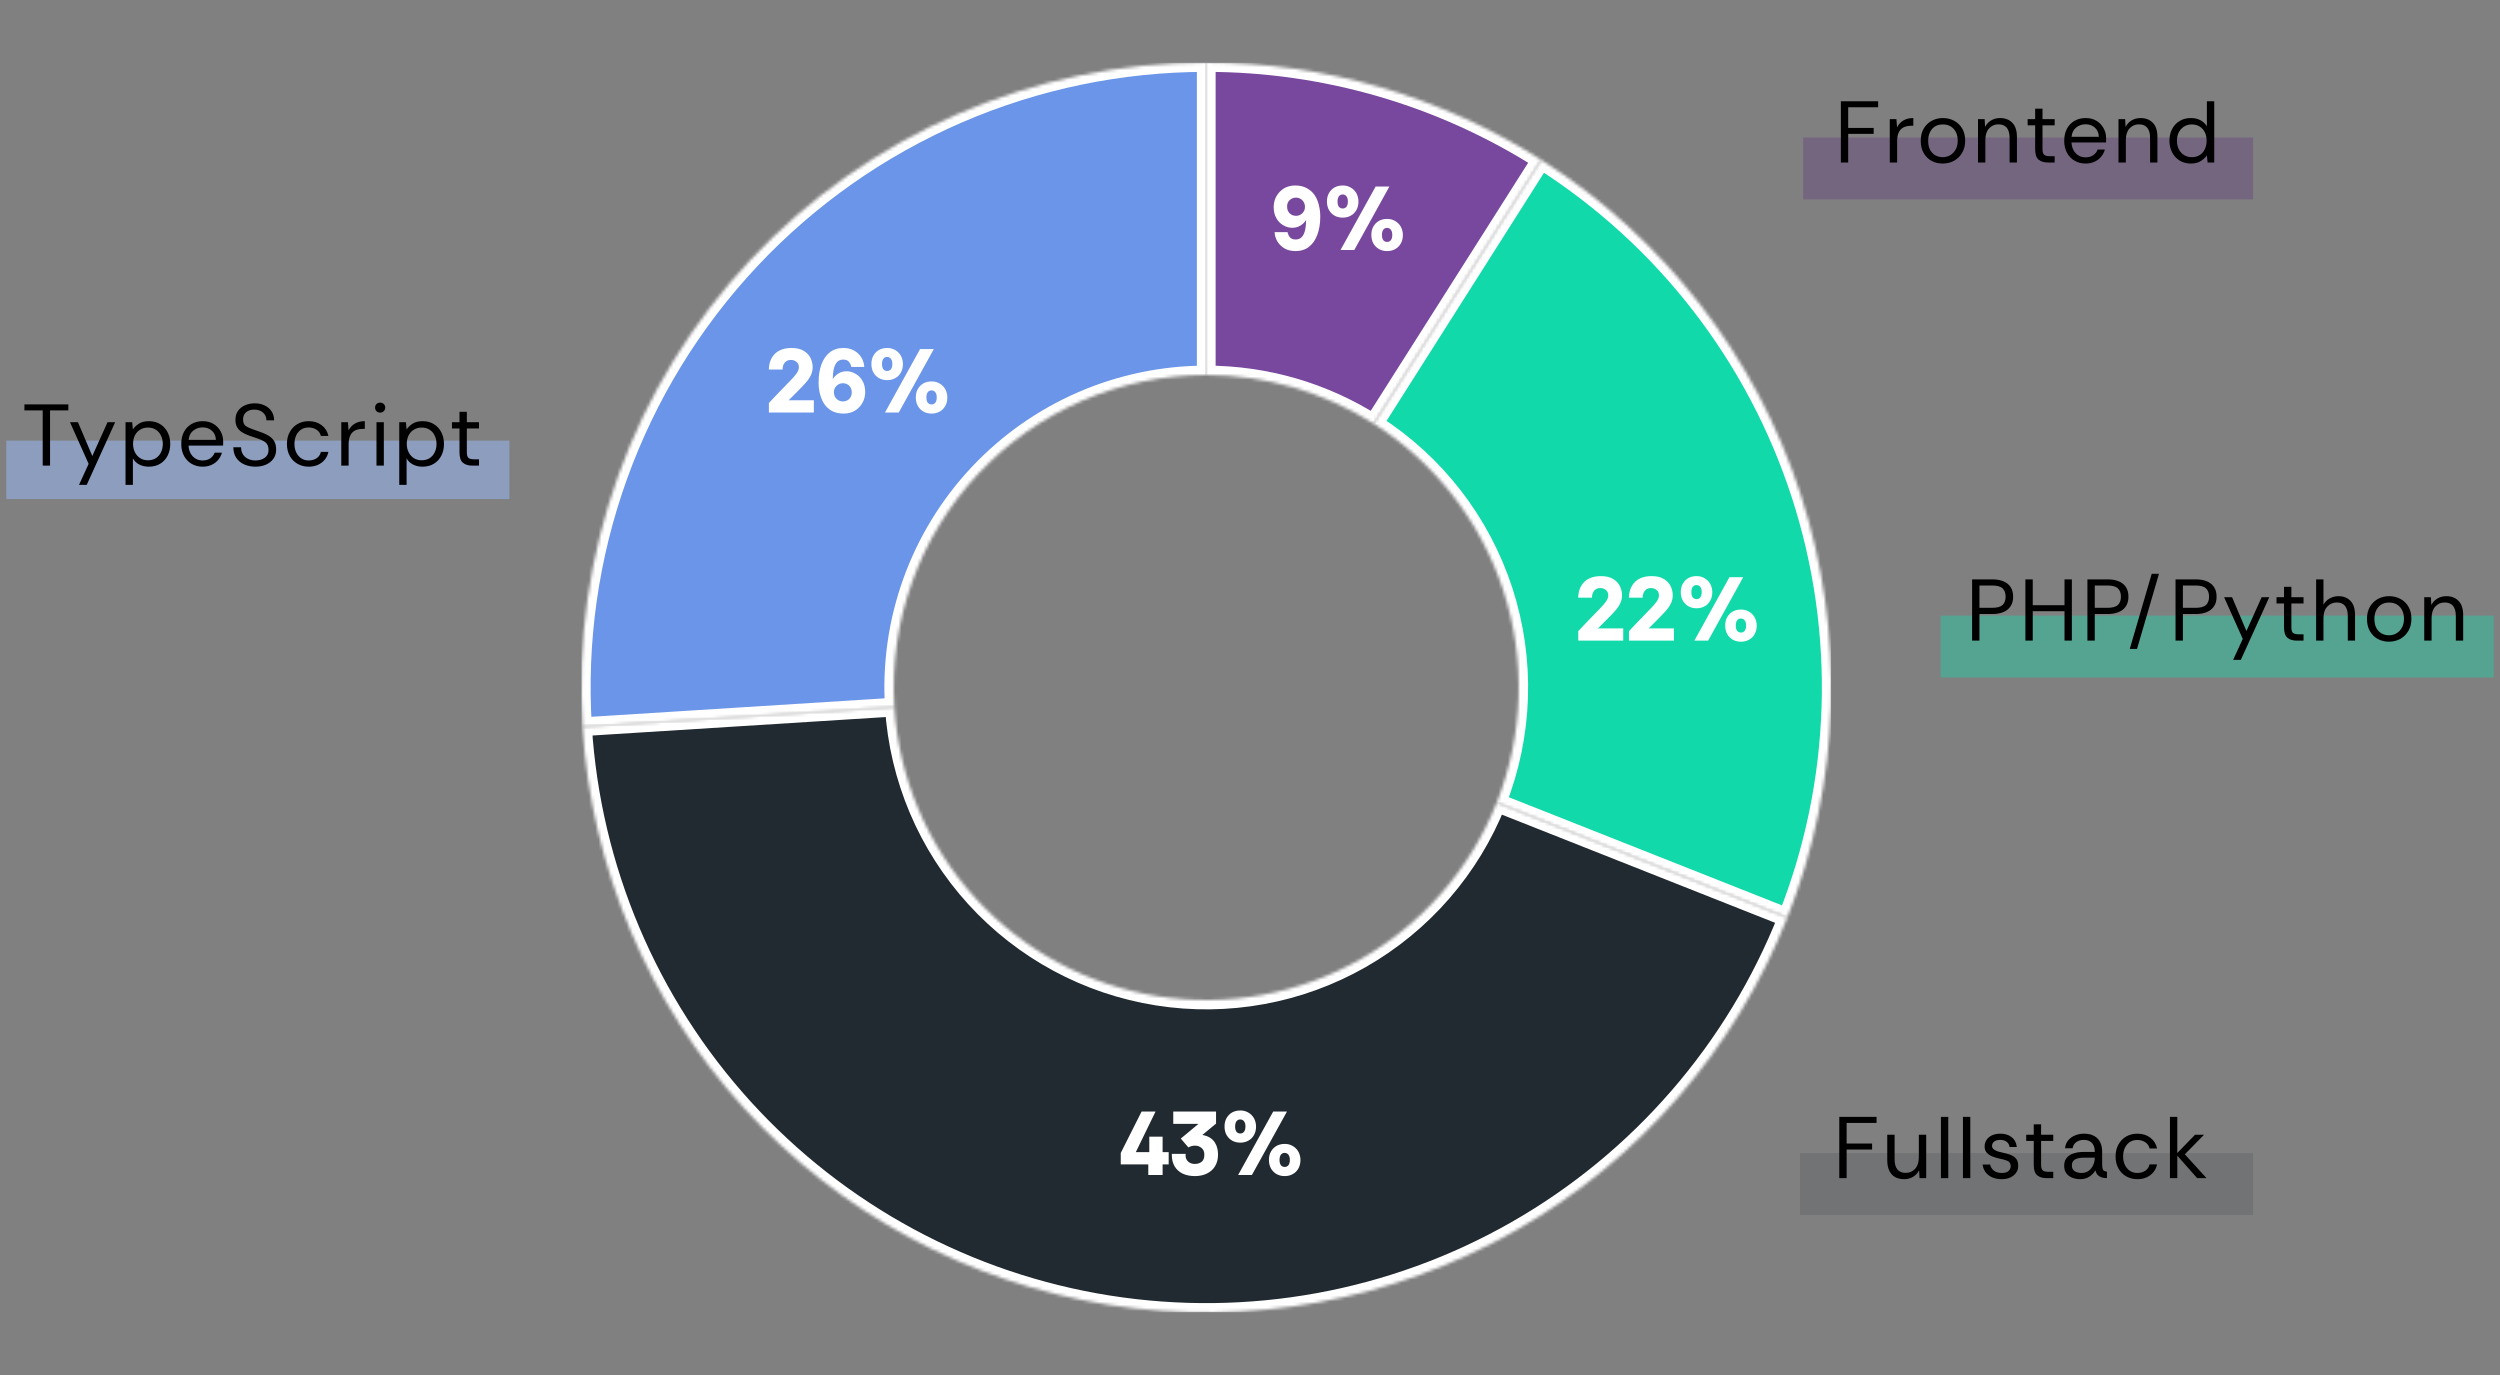 <svg width="800" height="440" viewBox="0 0 800 440" fill="none" xmlns="http://www.w3.org/2000/svg">
<rect x="0" y="0" width="800" height="440" fill="#808080" stroke="none"/>
<line x1="721" y1="378.9" x2="576" y2="378.9" stroke="#212A30" stroke-opacity="0.15" stroke-width="19.8"/>
<line x1="721" y1="53.9" x2="577" y2="53.9" stroke="#4C0285" stroke-opacity="0.2" stroke-width="19.8"/>
<line x1="798" y1="206.9" x2="621" y2="206.9" stroke="#12D9AA" stroke-opacity="0.4" stroke-width="19.8"/>
<path d="M589.072 52V32.4H601V34.332H591.424V40.94H599.572V42.844H591.424V52H589.072ZM604.729 52V38.112H606.857L607.053 40.772C607.482 39.857 608.136 39.129 609.013 38.588C609.89 38.047 610.973 37.776 612.261 37.776V40.24H611.617C610.086 40.24 608.948 40.651 608.201 41.472C607.454 42.293 607.081 43.469 607.081 45V52H604.729ZM621.633 52.336C620.364 52.336 619.197 52.056 618.133 51.496C617.069 50.917 616.22 50.087 615.585 49.004C614.951 47.903 614.633 46.577 614.633 45.028C614.633 43.553 614.941 42.275 615.557 41.192C616.192 40.109 617.041 39.269 618.105 38.672C619.188 38.075 620.401 37.776 621.745 37.776C623.033 37.776 624.209 38.056 625.273 38.616C626.356 39.176 627.224 39.997 627.877 41.08C628.531 42.163 628.857 43.479 628.857 45.028C628.857 46.447 628.549 47.707 627.933 48.808C627.317 49.909 626.459 50.777 625.357 51.412C624.275 52.028 623.033 52.336 621.633 52.336ZM621.633 50.292C622.548 50.292 623.369 50.077 624.097 49.648C624.825 49.2 625.404 48.584 625.833 47.8C626.263 47.016 626.477 46.092 626.477 45.028C626.477 44.02 626.291 43.124 625.917 42.34C625.544 41.556 625.003 40.94 624.293 40.492C623.584 40.044 622.725 39.82 621.717 39.82C620.691 39.82 619.823 40.053 619.113 40.52C618.423 40.987 617.9 41.612 617.545 42.396C617.191 43.18 617.013 44.057 617.013 45.028C617.013 46.26 617.237 47.268 617.685 48.052C618.133 48.817 618.712 49.387 619.421 49.76C620.131 50.115 620.868 50.292 621.633 50.292ZM632.96 52V38.112H635.088L635.228 40.604C635.676 39.727 636.32 39.036 637.16 38.532C638 38.028 638.952 37.776 640.016 37.776C641.658 37.776 642.965 38.28 643.936 39.288C644.925 40.277 645.42 41.808 645.42 43.88V52H643.068V44.132C643.068 42.695 642.769 41.612 642.172 40.884C641.574 40.156 640.678 39.792 639.484 39.792C638.289 39.792 637.29 40.231 636.488 41.108C635.704 41.967 635.312 43.199 635.312 44.804V52H632.96ZM655.339 52C654.069 52 653.071 51.692 652.343 51.076C651.615 50.46 651.251 49.349 651.251 47.744V40.1H648.843V38.112H651.251V34.78H653.603V38.112H657.495V40.1H653.603V47.744C653.603 48.621 653.78 49.219 654.135 49.536C654.489 49.835 655.115 49.984 656.011 49.984H657.495V52H655.339ZM667.38 52.336C666.092 52.336 664.925 52.037 663.88 51.44C662.853 50.843 662.041 50.003 661.444 48.92C660.847 47.819 660.548 46.531 660.548 45.056C660.548 43.6 660.828 42.331 661.388 41.248C661.967 40.147 662.769 39.297 663.796 38.7C664.841 38.084 666.055 37.776 667.436 37.776C668.743 37.776 669.881 38.065 670.852 38.644C671.823 39.223 672.579 40.007 673.12 40.996C673.68 41.967 673.96 43.059 673.96 44.272C673.96 44.533 673.96 44.739 673.96 44.888C673.96 45.037 673.951 45.271 673.932 45.588H662.872C662.928 46.503 663.143 47.324 663.516 48.052C663.908 48.761 664.431 49.321 665.084 49.732C665.756 50.143 666.521 50.348 667.38 50.348C668.351 50.348 669.163 50.124 669.816 49.676C670.469 49.228 670.945 48.621 671.244 47.856H673.568C673.325 48.715 672.924 49.48 672.364 50.152C671.804 50.824 671.104 51.356 670.264 51.748C669.443 52.14 668.481 52.336 667.38 52.336ZM662.9 43.768H671.636C671.58 42.517 671.151 41.537 670.348 40.828C669.545 40.119 668.556 39.764 667.38 39.764C666.26 39.764 665.261 40.109 664.384 40.8C663.525 41.472 663.031 42.461 662.9 43.768ZM677.917 52V38.112H680.045L680.185 40.604C680.633 39.727 681.277 39.036 682.117 38.532C682.957 38.028 683.909 37.776 684.973 37.776C686.616 37.776 687.923 38.28 688.893 39.288C689.883 40.277 690.377 41.808 690.377 43.88V52H688.025V44.132C688.025 42.695 687.727 41.612 687.129 40.884C686.532 40.156 685.636 39.792 684.441 39.792C683.247 39.792 682.248 40.231 681.445 41.108C680.661 41.967 680.269 43.199 680.269 44.804V52H677.917ZM701.108 52.336C699.689 52.336 698.467 52.009 697.44 51.356C696.413 50.703 695.62 49.825 695.06 48.724C694.5 47.623 694.22 46.391 694.22 45.028C694.22 43.684 694.491 42.461 695.032 41.36C695.592 40.259 696.385 39.391 697.412 38.756C698.439 38.103 699.68 37.776 701.136 37.776C702.275 37.776 703.283 38.009 704.16 38.476C705.037 38.943 705.719 39.596 706.204 40.436V32.4H708.556V52H706.428L706.204 49.704C705.756 50.376 705.112 50.983 704.272 51.524C703.432 52.065 702.377 52.336 701.108 52.336ZM701.36 50.292C702.387 50.292 703.255 50.059 703.964 49.592C704.673 49.107 705.205 48.472 705.56 47.688C705.933 46.885 706.12 46.008 706.12 45.056C706.12 44.048 705.933 43.152 705.56 42.368C705.187 41.584 704.645 40.968 703.936 40.52C703.227 40.053 702.368 39.82 701.36 39.82C700.464 39.82 699.661 40.035 698.952 40.464C698.243 40.893 697.673 41.5 697.244 42.284C696.833 43.049 696.628 43.973 696.628 45.056C696.628 46.139 696.843 47.072 697.272 47.856C697.701 48.64 698.271 49.247 698.98 49.676C699.708 50.087 700.501 50.292 701.36 50.292Z" fill="black"/>
<path d="M631.072 205V185.4H637.54C638.921 185.4 640.107 185.605 641.096 186.016C642.085 186.427 642.851 187.043 643.392 187.864C643.933 188.685 644.204 189.712 644.204 190.944C644.204 192.213 643.915 193.259 643.336 194.08C642.776 194.901 641.992 195.508 640.984 195.9C639.995 196.292 638.847 196.488 637.54 196.488H633.424V205H631.072ZM633.424 194.5H637.484C639.052 194.5 640.163 194.201 640.816 193.604C641.469 192.988 641.796 192.101 641.796 190.944C641.796 189.768 641.469 188.881 640.816 188.284C640.163 187.668 639.052 187.36 637.484 187.36H633.424V194.5ZM648.127 205V185.4H650.479V193.66H660.643V185.4H662.995V205H660.643V195.592H650.479V205H648.127ZM667.971 205V185.4H674.439C675.82 185.4 677.005 185.605 677.995 186.016C678.984 186.427 679.749 187.043 680.291 187.864C680.832 188.685 681.103 189.712 681.103 190.944C681.103 192.213 680.813 193.259 680.235 194.08C679.675 194.901 678.891 195.508 677.883 195.9C676.893 196.292 675.745 196.488 674.439 196.488H670.323V205H667.971ZM670.323 194.5H674.383C675.951 194.5 677.061 194.201 677.715 193.604C678.368 192.988 678.695 192.101 678.695 190.944C678.695 189.768 678.368 188.881 677.715 188.284C677.061 187.668 675.951 187.36 674.383 187.36H670.323V194.5ZM681.523 207.66L688.551 183.608H690.875L683.847 207.66H681.523ZM696.174 205V185.4H702.642C704.024 185.4 705.209 185.605 706.198 186.016C707.188 186.427 707.953 187.043 708.494 187.864C709.036 188.685 709.306 189.712 709.306 190.944C709.306 192.213 709.017 193.259 708.438 194.08C707.878 194.901 707.094 195.508 706.086 195.9C705.097 196.292 703.949 196.488 702.642 196.488H698.526V205H696.174ZM698.526 194.5H702.586C704.154 194.5 705.265 194.201 705.918 193.604C706.572 192.988 706.898 192.101 706.898 190.944C706.898 189.768 706.572 188.881 705.918 188.284C705.265 187.668 704.154 187.36 702.586 187.36H698.526V194.5ZM714.601 211.16L717.681 204.44L711.717 191.112H714.265L718.857 201.92L723.729 191.112H726.165L717.065 211.16H714.601ZM734.976 205C733.706 205 732.708 204.692 731.98 204.076C731.252 203.46 730.888 202.349 730.888 200.744V193.1H728.48V191.112H730.888V187.78H733.24V191.112H737.132V193.1H733.24V200.744C733.24 201.621 733.417 202.219 733.772 202.536C734.126 202.835 734.752 202.984 735.648 202.984H737.132V205H734.976ZM741.156 205V185.4H743.508V193.492C743.974 192.633 744.637 191.971 745.496 191.504C746.354 191.019 747.288 190.776 748.296 190.776C749.901 190.776 751.189 191.28 752.16 192.288C753.13 193.277 753.616 194.808 753.616 196.88V205H751.292V197.132C751.292 195.695 750.993 194.612 750.396 193.884C749.817 193.156 748.949 192.792 747.792 192.792C746.578 192.792 745.561 193.231 744.74 194.108C743.918 194.967 743.508 196.199 743.508 197.804V205H741.156ZM764.431 205.336C763.162 205.336 761.995 205.056 760.931 204.496C759.867 203.917 759.018 203.087 758.383 202.004C757.749 200.903 757.431 199.577 757.431 198.028C757.431 196.553 757.739 195.275 758.355 194.192C758.99 193.109 759.839 192.269 760.903 191.672C761.986 191.075 763.199 190.776 764.543 190.776C765.831 190.776 767.007 191.056 768.071 191.616C769.154 192.176 770.022 192.997 770.675 194.08C771.329 195.163 771.655 196.479 771.655 198.028C771.655 199.447 771.347 200.707 770.731 201.808C770.115 202.909 769.257 203.777 768.155 204.412C767.073 205.028 765.831 205.336 764.431 205.336ZM764.431 203.292C765.346 203.292 766.167 203.077 766.895 202.648C767.623 202.2 768.202 201.584 768.631 200.8C769.061 200.016 769.275 199.092 769.275 198.028C769.275 197.02 769.089 196.124 768.715 195.34C768.342 194.556 767.801 193.94 767.091 193.492C766.382 193.044 765.523 192.82 764.515 192.82C763.489 192.82 762.621 193.053 761.911 193.52C761.221 193.987 760.698 194.612 760.343 195.396C759.989 196.18 759.811 197.057 759.811 198.028C759.811 199.26 760.035 200.268 760.483 201.052C760.931 201.817 761.51 202.387 762.219 202.76C762.929 203.115 763.666 203.292 764.431 203.292ZM775.758 205V191.112H777.886L778.026 193.604C778.474 192.727 779.118 192.036 779.958 191.532C780.798 191.028 781.75 190.776 782.814 190.776C784.456 190.776 785.763 191.28 786.734 192.288C787.723 193.277 788.218 194.808 788.218 196.88V205H785.866V197.132C785.866 195.695 785.567 194.612 784.97 193.884C784.372 193.156 783.476 192.792 782.282 192.792C781.087 192.792 780.088 193.231 779.286 194.108C778.502 194.967 778.11 196.199 778.11 197.804V205H775.758Z" fill="black"/>
<path d="M588.572 377V357.4H600.5V359.332H590.924V365.94H599.072V367.844H590.924V377H588.572ZM609.325 377.336C608.242 377.336 607.29 377.121 606.469 376.692C605.666 376.244 605.041 375.572 604.593 374.676C604.145 373.761 603.921 372.613 603.921 371.232V363.112H606.273V370.98C606.273 372.417 606.572 373.5 607.169 374.228C607.766 374.956 608.662 375.32 609.857 375.32C611.052 375.32 612.041 374.891 612.825 374.032C613.628 373.155 614.029 371.913 614.029 370.308V363.112H616.381V377H614.253L614.113 374.508C613.665 375.385 613.021 376.076 612.181 376.58C611.341 377.084 610.389 377.336 609.325 377.336ZM621.092 377V357.4H623.444V377H621.092ZM628.14 377V357.4H630.492V377H628.14ZM640.507 377.336C639.405 377.336 638.416 377.149 637.539 376.776C636.661 376.384 635.952 375.843 635.411 375.152C634.888 374.443 634.561 373.612 634.431 372.66H636.839C636.988 373.388 637.371 374.023 637.987 374.564C638.621 375.087 639.471 375.348 640.535 375.348C641.524 375.348 642.252 375.143 642.719 374.732C643.185 374.303 643.419 373.799 643.419 373.22C643.419 372.66 643.279 372.231 642.999 371.932C642.737 371.633 642.345 371.409 641.823 371.26C641.319 371.092 640.693 370.933 639.947 370.784C639.163 370.616 638.397 370.392 637.651 370.112C636.904 369.813 636.288 369.412 635.803 368.908C635.317 368.404 635.075 367.741 635.075 366.92C635.075 366.099 635.28 365.38 635.691 364.764C636.101 364.148 636.68 363.663 637.427 363.308C638.192 362.953 639.088 362.776 640.115 362.776C641.589 362.776 642.793 363.149 643.727 363.896C644.679 364.624 645.229 365.669 645.379 367.032H643.055C642.961 366.323 642.653 365.772 642.131 365.38C641.627 364.969 640.945 364.764 640.087 364.764C639.247 364.764 638.593 364.941 638.127 365.296C637.679 365.651 637.455 366.117 637.455 366.696C637.455 367.069 637.585 367.387 637.847 367.648C638.108 367.909 638.481 368.133 638.967 368.32C639.471 368.507 640.059 368.675 640.731 368.824C641.664 369.011 642.513 369.244 643.279 369.524C644.044 369.804 644.66 370.215 645.127 370.756C645.593 371.279 645.827 372.035 645.827 373.024C645.845 373.845 645.631 374.583 645.183 375.236C644.753 375.889 644.137 376.403 643.335 376.776C642.551 377.149 641.608 377.336 640.507 377.336ZM654.886 377C653.616 377 652.618 376.692 651.89 376.076C651.162 375.46 650.798 374.349 650.798 372.744V365.1H648.39V363.112H650.798V359.78H653.15V363.112H657.042V365.1H653.15V372.744C653.15 373.621 653.327 374.219 653.682 374.536C654.036 374.835 654.662 374.984 655.558 374.984H657.042V377H654.886ZM665.686 377.336C664.734 377.336 663.866 377.177 663.082 376.86C662.298 376.543 661.672 376.067 661.206 375.432C660.758 374.779 660.534 373.985 660.534 373.052C660.534 371.969 660.814 371.111 661.374 370.476C661.934 369.823 662.671 369.356 663.586 369.076C664.519 368.777 665.518 368.628 666.582 368.628H670.334C670.334 367.657 670.166 366.892 669.83 366.332C669.512 365.772 669.092 365.371 668.57 365.128C668.047 364.885 667.468 364.764 666.834 364.764C665.919 364.764 665.126 364.988 664.454 365.436C663.8 365.865 663.39 366.537 663.222 367.452H660.814C660.907 366.444 661.243 365.595 661.822 364.904C662.4 364.213 663.128 363.691 664.006 363.336C664.902 362.963 665.844 362.776 666.834 362.776C668.234 362.776 669.363 363.037 670.222 363.56C671.08 364.064 671.706 364.745 672.098 365.604C672.49 366.463 672.686 367.415 672.686 368.46V372.716C672.686 373.407 672.77 373.929 672.938 374.284C673.106 374.639 673.535 374.853 674.226 374.928V377C673.61 377 673.05 376.925 672.546 376.776C672.042 376.608 671.612 376.347 671.258 375.992C670.922 375.619 670.679 375.133 670.53 374.536C670.063 375.32 669.419 375.983 668.598 376.524C667.795 377.065 666.824 377.336 665.686 377.336ZM666.05 375.348C666.983 375.348 667.767 375.115 668.402 374.648C669.036 374.163 669.512 373.547 669.83 372.8C670.166 372.053 670.334 371.279 670.334 370.476V370.448H666.778C666.124 370.448 665.508 370.523 664.93 370.672C664.351 370.803 663.884 371.055 663.53 371.428C663.175 371.783 662.998 372.287 662.998 372.94C662.998 373.78 663.296 374.396 663.894 374.788C664.491 375.161 665.21 375.348 666.05 375.348ZM683.958 377.336C682.651 377.336 681.466 377.037 680.402 376.44C679.356 375.843 678.526 375.003 677.91 373.92C677.294 372.819 676.986 371.531 676.986 370.056C676.986 368.619 677.284 367.359 677.882 366.276C678.479 365.175 679.3 364.316 680.346 363.7C681.391 363.084 682.595 362.776 683.958 362.776C685.6 362.776 686.982 363.205 688.102 364.064C689.24 364.923 689.959 366.071 690.258 367.508H687.85C687.663 366.649 687.206 365.987 686.478 365.52C685.75 365.035 684.9 364.792 683.93 364.792C682.94 364.792 682.11 365.035 681.438 365.52C680.766 366.005 680.252 366.649 679.898 367.452C679.562 368.255 679.394 369.123 679.394 370.056C679.394 371.083 679.59 371.997 679.982 372.8C680.374 373.603 680.906 374.228 681.578 374.676C682.268 375.124 683.052 375.348 683.93 375.348C684.9 375.348 685.75 375.115 686.478 374.648C687.206 374.163 687.663 373.481 687.85 372.604H690.258C690.071 373.537 689.688 374.359 689.11 375.068C688.531 375.777 687.803 376.337 686.926 376.748C686.048 377.14 685.059 377.336 683.958 377.336ZM694.382 377V357.4H696.734V368.964L702.418 363.112H705.302L699.142 369.384L706.086 377H703.09L696.734 369.804V377H694.382Z" fill="black"/>
<line x1="163" y1="150.35" x2="2" y2="150.35" stroke="#99BAFB" stroke-opacity="0.5" stroke-width="18.7"/>
<path d="M13.664 149V131.332H7.812V129.4H21.868V131.332H16.016V149H13.664ZM25.284 155.16L28.364 148.44L22.4 135.112H24.948L29.54 145.92L34.412 135.112H36.848L27.748 155.16H25.284ZM40.171 155.16V135.112H42.299L42.523 137.408C42.971 136.736 43.605 136.129 44.427 135.588C45.267 135.047 46.331 134.776 47.619 134.776C49.019 134.776 50.232 135.093 51.259 135.728C52.285 136.363 53.079 137.231 53.639 138.332C54.199 139.433 54.479 140.684 54.479 142.084C54.479 143.465 54.199 144.707 53.639 145.808C53.079 146.909 52.276 147.777 51.231 148.412C50.204 149.028 48.991 149.336 47.591 149.336C46.452 149.336 45.435 149.103 44.539 148.636C43.661 148.169 42.989 147.516 42.523 146.676V155.16H40.171ZM47.339 147.292C48.291 147.292 49.121 147.077 49.831 146.648C50.54 146.2 51.091 145.584 51.483 144.8C51.893 143.997 52.099 143.083 52.099 142.056C52.099 141.067 51.903 140.18 51.511 139.396C51.137 138.593 50.596 137.968 49.887 137.52C49.177 137.053 48.328 136.82 47.339 136.82C46.405 136.82 45.575 137.044 44.847 137.492C44.137 137.921 43.577 138.528 43.167 139.312C42.775 140.096 42.579 141.011 42.579 142.056C42.579 143.027 42.775 143.913 43.167 144.716C43.559 145.5 44.109 146.125 44.819 146.592C45.528 147.059 46.368 147.292 47.339 147.292ZM64.837 149.336C63.549 149.336 62.382 149.037 61.337 148.44C60.31 147.843 59.498 147.003 58.901 145.92C58.303 144.819 58.005 143.531 58.005 142.056C58.005 140.6 58.285 139.331 58.845 138.248C59.423 137.147 60.226 136.297 61.253 135.7C62.298 135.084 63.511 134.776 64.893 134.776C66.199 134.776 67.338 135.065 68.309 135.644C69.279 136.223 70.035 137.007 70.577 137.996C71.137 138.967 71.417 140.059 71.417 141.272C71.417 141.533 71.417 141.739 71.417 141.888C71.417 142.037 71.407 142.271 71.389 142.588H60.329C60.385 143.503 60.599 144.324 60.973 145.052C61.365 145.761 61.887 146.321 62.541 146.732C63.213 147.143 63.978 147.348 64.837 147.348C65.807 147.348 66.619 147.124 67.273 146.676C67.926 146.228 68.402 145.621 68.701 144.856H71.025C70.782 145.715 70.381 146.48 69.821 147.152C69.261 147.824 68.561 148.356 67.721 148.748C66.899 149.14 65.938 149.336 64.837 149.336ZM60.357 140.768H69.093C69.037 139.517 68.607 138.537 67.805 137.828C67.002 137.119 66.013 136.764 64.837 136.764C63.717 136.764 62.718 137.109 61.841 137.8C60.982 138.472 60.487 139.461 60.357 140.768ZM81.758 149.336C80.433 149.336 79.229 149.093 78.146 148.608C77.082 148.123 76.233 147.423 75.598 146.508C74.982 145.575 74.674 144.445 74.674 143.12H77.138C77.138 144.427 77.567 145.463 78.426 146.228C79.285 146.975 80.395 147.348 81.758 147.348C82.953 147.348 83.942 147.059 84.726 146.48C85.529 145.901 85.93 145.08 85.93 144.016C85.93 143.288 85.799 142.709 85.538 142.28C85.295 141.832 84.922 141.468 84.418 141.188C83.914 140.889 83.279 140.609 82.514 140.348C81.749 140.087 80.843 139.779 79.798 139.424C78.865 139.088 78.062 138.705 77.39 138.276C76.737 137.847 76.233 137.324 75.878 136.708C75.523 136.073 75.346 135.317 75.346 134.44C75.327 133.283 75.589 132.312 76.13 131.528C76.69 130.725 77.437 130.119 78.37 129.708C79.322 129.279 80.367 129.064 81.506 129.064C82.663 129.064 83.699 129.279 84.614 129.708C85.547 130.119 86.294 130.735 86.854 131.556C87.414 132.359 87.703 133.339 87.722 134.496H85.258C85.258 133.507 84.903 132.695 84.194 132.06C83.485 131.407 82.561 131.08 81.422 131.08C80.414 131.043 79.555 131.295 78.846 131.836C78.137 132.377 77.782 133.171 77.782 134.216C77.782 134.907 77.922 135.457 78.202 135.868C78.501 136.26 79.005 136.605 79.714 136.904C80.423 137.203 81.403 137.567 82.654 137.996C83.55 138.295 84.353 138.612 85.062 138.948C85.771 139.265 86.369 139.648 86.854 140.096C87.339 140.525 87.713 141.048 87.974 141.664C88.235 142.261 88.366 142.999 88.366 143.876C88.366 145.052 88.058 146.051 87.442 146.872C86.845 147.675 86.042 148.291 85.034 148.72C84.045 149.131 82.953 149.336 81.758 149.336ZM98.785 149.336C97.479 149.336 96.293 149.037 95.23 148.44C94.184 147.843 93.353 147.003 92.737 145.92C92.121 144.819 91.814 143.531 91.814 142.056C91.814 140.619 92.112 139.359 92.71 138.276C93.307 137.175 94.128 136.316 95.174 135.7C96.219 135.084 97.423 134.776 98.785 134.776C100.428 134.776 101.81 135.205 102.93 136.064C104.068 136.923 104.787 138.071 105.086 139.508H102.678C102.491 138.649 102.034 137.987 101.306 137.52C100.578 137.035 99.728 136.792 98.757 136.792C97.768 136.792 96.938 137.035 96.266 137.52C95.594 138.005 95.08 138.649 94.725 139.452C94.389 140.255 94.222 141.123 94.222 142.056C94.222 143.083 94.418 143.997 94.809 144.8C95.201 145.603 95.734 146.228 96.406 146.676C97.096 147.124 97.88 147.348 98.757 147.348C99.728 147.348 100.578 147.115 101.306 146.648C102.034 146.163 102.491 145.481 102.678 144.604H105.086C104.899 145.537 104.516 146.359 103.938 147.068C103.359 147.777 102.631 148.337 101.754 148.748C100.876 149.14 99.887 149.336 98.785 149.336ZM109.21 149V135.112H111.338L111.534 137.772C111.964 136.857 112.617 136.129 113.494 135.588C114.372 135.047 115.454 134.776 116.742 134.776V137.24H116.098C114.568 137.24 113.429 137.651 112.682 138.472C111.936 139.293 111.562 140.469 111.562 142V149H109.21ZM121.65 132.032C121.183 132.032 120.791 131.883 120.474 131.584C120.175 131.267 120.026 130.875 120.026 130.408C120.026 129.96 120.175 129.587 120.474 129.288C120.791 128.989 121.183 128.84 121.65 128.84C122.098 128.84 122.481 128.989 122.798 129.288C123.115 129.587 123.274 129.96 123.274 130.408C123.274 130.875 123.115 131.267 122.798 131.584C122.481 131.883 122.098 132.032 121.65 132.032ZM120.474 149V135.112H122.826V149H120.474ZM127.761 155.16V135.112H129.889L130.113 137.408C130.561 136.736 131.196 136.129 132.017 135.588C132.857 135.047 133.921 134.776 135.209 134.776C136.609 134.776 137.823 135.093 138.849 135.728C139.876 136.363 140.669 137.231 141.229 138.332C141.789 139.433 142.069 140.684 142.069 142.084C142.069 143.465 141.789 144.707 141.229 145.808C140.669 146.909 139.867 147.777 138.821 148.412C137.795 149.028 136.581 149.336 135.181 149.336C134.043 149.336 133.025 149.103 132.129 148.636C131.252 148.169 130.58 147.516 130.113 146.676V155.16H127.761ZM134.929 147.292C135.881 147.292 136.712 147.077 137.421 146.648C138.131 146.2 138.681 145.584 139.073 144.8C139.484 143.997 139.689 143.083 139.689 142.056C139.689 141.067 139.493 140.18 139.101 139.396C138.728 138.593 138.187 137.968 137.477 137.52C136.768 137.053 135.919 136.82 134.929 136.82C133.996 136.82 133.165 137.044 132.437 137.492C131.728 137.921 131.168 138.528 130.757 139.312C130.365 140.096 130.169 141.011 130.169 142.056C130.169 143.027 130.365 143.913 130.757 144.716C131.149 145.5 131.7 146.125 132.409 146.592C133.119 147.059 133.959 147.292 134.929 147.292ZM151.125 149C149.855 149 148.857 148.692 148.129 148.076C147.401 147.46 147.037 146.349 147.037 144.744V137.1H144.629V135.112H147.037V131.78H149.389V135.112H153.281V137.1H149.389V144.744C149.389 145.621 149.566 146.219 149.921 146.536C150.275 146.835 150.901 146.984 151.797 146.984H153.281V149H151.125Z" fill="black"/>
<g clip-path="url(#clip0_1330_124)">
<mask id="path-9-inside-1_1330_124" fill="white">
<path d="M386 20C423.952 20 461.121 30.799 493.165 51.134L439.583 135.567C423.561 125.399 404.976 120 386 120L386 20Z"/>
</mask>
<path d="M386 20C423.952 20 461.121 30.799 493.165 51.134L439.583 135.567C423.561 125.399 404.976 120 386 120L386 20Z" fill="#78479E" stroke="white" stroke-width="6" mask="url(#path-9-inside-1_1330_124)"/>
<mask id="path-10-inside-2_1330_124" fill="white">
<path d="M493.165 51.134C532.461 76.072 561.829 113.934 576.211 158.197C590.593 202.46 589.088 250.352 571.955 293.625L478.978 256.812C487.544 235.176 488.297 211.23 481.106 189.098C473.915 166.967 459.231 148.036 439.583 135.567L493.165 51.134Z"/>
</mask>
<path d="M493.165 51.134C532.461 76.072 561.829 113.934 576.211 158.197C590.593 202.46 589.088 250.352 571.955 293.625L478.978 256.812C487.544 235.176 488.297 211.23 481.106 189.098C473.915 166.967 459.231 148.036 439.583 135.567L493.165 51.134Z" fill="#12D9AA" stroke="white" stroke-width="6" mask="url(#path-10-inside-2_1330_124)"/>
<mask id="path-11-inside-3_1330_124" fill="white">
<path d="M571.955 293.625C555.219 335.895 524.582 371.202 485.092 393.726C445.602 416.251 399.616 424.65 354.713 417.538C309.81 410.426 268.671 388.228 238.074 354.602C207.477 320.977 189.249 277.931 186.395 232.558L286.197 226.279C287.625 248.965 296.738 270.489 312.037 287.301C327.335 304.114 347.905 315.213 370.357 318.769C392.808 322.325 415.801 318.126 435.546 306.863C455.291 295.601 470.61 277.947 478.978 256.812L571.955 293.625Z"/>
</mask>
<path d="M571.955 293.625C555.219 335.895 524.582 371.202 485.092 393.726C445.602 416.251 399.616 424.65 354.713 417.538C309.81 410.426 268.671 388.228 238.074 354.602C207.477 320.977 189.249 277.931 186.395 232.558L286.197 226.279C287.625 248.965 296.738 270.489 312.037 287.301C327.335 304.114 347.905 315.213 370.357 318.769C392.808 322.325 415.801 318.126 435.546 306.863C455.291 295.601 470.61 277.947 478.978 256.812L571.955 293.625Z" fill="#212A30" stroke="white" stroke-width="6" mask="url(#path-11-inside-3_1330_124)"/>
<mask id="path-12-inside-4_1330_124" fill="white">
<path d="M186.395 232.558C184.679 205.29 188.569 177.959 197.824 152.252C207.079 126.546 221.503 103.008 240.206 83.091C258.91 63.174 281.495 47.3 306.57 36.449C331.645 25.598 358.678 20 386 20L386 120C372.339 120 358.823 122.799 346.285 128.225C333.748 133.65 322.455 141.587 313.103 151.545C303.751 161.504 296.539 173.273 291.912 186.126C287.284 198.98 285.34 212.645 286.197 226.279L186.395 232.558Z"/>
</mask>
<path d="M186.395 232.558C184.679 205.29 188.569 177.959 197.824 152.252C207.079 126.546 221.503 103.008 240.206 83.091C258.91 63.174 281.495 47.3 306.57 36.449C331.645 25.598 358.678 20 386 20L386 120C372.339 120 358.823 122.799 346.285 128.225C333.748 133.65 322.455 141.587 313.103 151.545C303.751 161.504 296.539 173.273 291.912 186.126C287.284 198.98 285.34 212.645 286.197 226.279L186.395 232.558Z" fill="#6A95E8" stroke="white" stroke-width="6" mask="url(#path-12-inside-4_1330_124)"/>
</g>
<path d="M246.044 132V128.955C246.044 128.955 246.102 128.897 246.218 128.781C246.334 128.646 246.508 128.462 246.74 128.23C246.972 127.979 247.252 127.679 247.581 127.331C247.929 126.964 248.325 126.548 248.77 126.084C249.234 125.62 249.737 125.098 250.278 124.518C251.225 123.513 252.105 122.604 252.917 121.792C253.729 120.98 254.386 120.226 254.889 119.53C255.392 118.815 255.643 118.138 255.643 117.5C255.643 116.765 255.382 116.195 254.86 115.789C254.357 115.383 253.777 115.18 253.12 115.18C252.482 115.18 251.96 115.335 251.554 115.644C251.167 115.934 250.877 116.311 250.684 116.775C250.51 117.239 250.423 117.732 250.423 118.254H246.015C246.073 116.688 246.411 115.402 247.03 114.397C247.649 113.372 248.49 112.609 249.553 112.106C250.616 111.603 251.844 111.352 253.236 111.352C254.899 111.352 256.223 111.661 257.209 112.28C258.214 112.879 258.939 113.653 259.384 114.6C259.829 115.528 260.051 116.485 260.051 117.471C260.051 118.438 259.848 119.327 259.442 120.139C259.055 120.951 258.475 121.782 257.702 122.633C256.948 123.464 256.02 124.431 254.918 125.533C254.918 125.533 254.831 125.62 254.657 125.794C254.483 125.968 254.27 126.181 254.019 126.432C253.768 126.683 253.516 126.935 253.265 127.186C253.014 127.437 252.801 127.65 252.627 127.824C252.453 127.998 252.366 128.085 252.366 128.085H260.428V132H246.044ZM270.015 132.348C268.526 132.348 267.26 132.068 266.216 131.507C265.191 130.927 264.36 130.163 263.722 129.216C263.122 128.249 262.678 127.186 262.388 126.026C262.098 124.847 261.953 123.648 261.953 122.43C261.953 120.149 262.262 118.186 262.881 116.543C263.519 114.88 264.418 113.604 265.578 112.715C266.158 112.251 266.805 111.913 267.521 111.7C268.236 111.468 269.009 111.352 269.841 111.352C271.271 111.352 272.47 111.652 273.437 112.251C274.403 112.831 275.157 113.575 275.699 114.484C275.969 114.948 276.172 115.431 276.308 115.934C276.462 116.417 276.549 116.91 276.569 117.413H272.422C272.267 116.678 271.987 116.108 271.581 115.702C271.194 115.277 270.604 115.064 269.812 115.064C269.058 115.064 268.429 115.306 267.927 115.789C267.443 116.272 267.086 116.978 266.854 117.906C266.622 118.834 266.496 119.975 266.477 121.328C266.921 120.613 267.521 120.013 268.275 119.53C269.048 119.047 269.937 118.805 270.943 118.805C271.909 118.805 272.857 119.076 273.785 119.617C274.732 120.158 275.476 120.922 276.018 121.908C276.578 122.894 276.859 124.073 276.859 125.446C276.859 126.703 276.569 127.853 275.989 128.897C275.409 129.941 274.606 130.782 273.582 131.42C272.518 132.039 271.329 132.348 270.015 132.348ZM269.783 128.462C270.285 128.462 270.74 128.346 271.146 128.114C271.571 127.882 271.909 127.553 272.161 127.128C272.431 126.703 272.567 126.19 272.567 125.591C272.567 124.702 272.296 123.986 271.755 123.445C271.213 122.904 270.517 122.633 269.667 122.633C269.183 122.633 268.729 122.759 268.304 123.01C267.878 123.242 267.53 123.571 267.26 123.996C266.989 124.421 266.854 124.914 266.854 125.475C266.854 126.074 266.979 126.596 267.231 127.041C267.501 127.486 267.859 127.834 268.304 128.085C268.748 128.336 269.241 128.462 269.783 128.462ZM283.197 132L294.42 111.7H298.828L287.605 132H283.197ZM283.893 121.647C282.946 121.647 282.095 121.444 281.341 121.038C280.587 120.613 279.978 120.013 279.514 119.24C279.069 118.447 278.847 117.529 278.847 116.485C278.847 115.422 279.069 114.513 279.514 113.759C279.959 112.986 280.558 112.386 281.312 111.961C282.066 111.555 282.936 111.352 283.922 111.352C284.85 111.352 285.681 111.565 286.416 111.99C287.17 112.415 287.769 112.995 288.214 113.73C288.446 114.117 288.62 114.542 288.736 115.006C288.871 115.451 288.939 115.944 288.939 116.485C288.939 117.548 288.707 118.476 288.243 119.269C287.798 120.042 287.209 120.622 286.474 121.009C285.739 121.434 284.879 121.647 283.893 121.647ZM283.893 118.718C284.396 118.718 284.792 118.534 285.082 118.167C285.391 117.78 285.546 117.22 285.546 116.485C285.546 115.75 285.391 115.19 285.082 114.803C284.773 114.416 284.367 114.223 283.864 114.223C283.381 114.223 282.984 114.416 282.675 114.803C282.385 115.19 282.24 115.75 282.24 116.485C282.24 117.22 282.385 117.78 282.675 118.167C282.984 118.534 283.39 118.718 283.893 118.718ZM298.103 132.348C297.156 132.348 296.305 132.145 295.551 131.739C294.797 131.314 294.188 130.714 293.724 129.941C293.279 129.148 293.057 128.23 293.057 127.186C293.057 126.123 293.279 125.214 293.724 124.46C294.169 123.687 294.768 123.087 295.522 122.662C296.276 122.256 297.146 122.053 298.132 122.053C299.06 122.053 299.891 122.266 300.626 122.691C301.38 123.116 301.979 123.696 302.424 124.431C302.656 124.818 302.83 125.243 302.946 125.707C303.081 126.152 303.149 126.645 303.149 127.186C303.149 128.249 302.917 129.177 302.453 129.97C302.008 130.743 301.419 131.323 300.684 131.71C299.949 132.135 299.089 132.348 298.103 132.348ZM298.103 129.419C298.606 129.419 299.002 129.235 299.292 128.868C299.601 128.481 299.756 127.921 299.756 127.186C299.756 126.451 299.601 125.891 299.292 125.504C298.983 125.117 298.577 124.924 298.074 124.924C297.591 124.924 297.194 125.117 296.885 125.504C296.595 125.891 296.45 126.451 296.45 127.186C296.45 127.921 296.595 128.481 296.885 128.868C297.194 129.235 297.6 129.419 298.103 129.419Z" fill="white"/>
<path d="M505.044 205V201.955C505.044 201.955 505.102 201.897 505.218 201.781C505.334 201.646 505.508 201.462 505.74 201.23C505.972 200.979 506.252 200.679 506.581 200.331C506.929 199.964 507.325 199.548 507.77 199.084C508.234 198.62 508.737 198.098 509.278 197.518C510.225 196.513 511.105 195.604 511.917 194.792C512.729 193.98 513.386 193.226 513.889 192.53C514.392 191.815 514.643 191.138 514.643 190.5C514.643 189.765 514.382 189.195 513.86 188.789C513.357 188.383 512.777 188.18 512.12 188.18C511.482 188.18 510.96 188.335 510.554 188.644C510.167 188.934 509.877 189.311 509.684 189.775C509.51 190.239 509.423 190.732 509.423 191.254H505.015C505.073 189.688 505.411 188.402 506.03 187.397C506.649 186.372 507.49 185.609 508.553 185.106C509.616 184.603 510.844 184.352 512.236 184.352C513.899 184.352 515.223 184.661 516.209 185.28C517.214 185.879 517.939 186.653 518.384 187.6C518.829 188.528 519.051 189.485 519.051 190.471C519.051 191.438 518.848 192.327 518.442 193.139C518.055 193.951 517.475 194.782 516.702 195.633C515.948 196.464 515.02 197.431 513.918 198.533C513.918 198.533 513.831 198.62 513.657 198.794C513.483 198.968 513.27 199.181 513.019 199.432C512.768 199.683 512.516 199.935 512.265 200.186C512.014 200.437 511.801 200.65 511.627 200.824C511.453 200.998 511.366 201.085 511.366 201.085H519.428V205H505.044ZM521.272 205V201.955C521.272 201.955 521.33 201.897 521.446 201.781C521.562 201.646 521.736 201.462 521.968 201.23C522.2 200.979 522.48 200.679 522.809 200.331C523.157 199.964 523.553 199.548 523.998 199.084C524.462 198.62 524.964 198.098 525.506 197.518C526.453 196.513 527.333 195.604 528.145 194.792C528.957 193.98 529.614 193.226 530.117 192.53C530.619 191.815 530.871 191.138 530.871 190.5C530.871 189.765 530.61 189.195 530.088 188.789C529.585 188.383 529.005 188.18 528.348 188.18C527.71 188.18 527.188 188.335 526.782 188.644C526.395 188.934 526.105 189.311 525.912 189.775C525.738 190.239 525.651 190.732 525.651 191.254H521.243C521.301 189.688 521.639 188.402 522.258 187.397C522.876 186.372 523.717 185.609 524.781 185.106C525.844 184.603 527.072 184.352 528.464 184.352C530.126 184.352 531.451 184.661 532.437 185.28C533.442 185.879 534.167 186.653 534.612 187.6C535.056 188.528 535.279 189.485 535.279 190.471C535.279 191.438 535.076 192.327 534.67 193.139C534.283 193.951 533.703 194.782 532.93 195.633C532.176 196.464 531.248 197.431 530.146 198.533C530.146 198.533 530.059 198.62 529.885 198.794C529.711 198.968 529.498 199.181 529.247 199.432C528.995 199.683 528.744 199.935 528.493 200.186C528.241 200.437 528.029 200.65 527.855 200.824C527.681 200.998 527.594 201.085 527.594 201.085H535.656V205H521.272ZM542.197 205L553.42 184.7H557.828L546.605 205H542.197ZM542.893 194.647C541.946 194.647 541.095 194.444 540.341 194.038C539.587 193.613 538.978 193.013 538.514 192.24C538.069 191.447 537.847 190.529 537.847 189.485C537.847 188.422 538.069 187.513 538.514 186.759C538.959 185.986 539.558 185.386 540.312 184.961C541.066 184.555 541.936 184.352 542.922 184.352C543.85 184.352 544.681 184.565 545.416 184.99C546.17 185.415 546.769 185.995 547.214 186.73C547.446 187.117 547.62 187.542 547.736 188.006C547.871 188.451 547.939 188.944 547.939 189.485C547.939 190.548 547.707 191.476 547.243 192.269C546.798 193.042 546.209 193.622 545.474 194.009C544.739 194.434 543.879 194.647 542.893 194.647ZM542.893 191.718C543.396 191.718 543.792 191.534 544.082 191.167C544.391 190.78 544.546 190.22 544.546 189.485C544.546 188.75 544.391 188.19 544.082 187.803C543.773 187.416 543.367 187.223 542.864 187.223C542.381 187.223 541.984 187.416 541.675 187.803C541.385 188.19 541.24 188.75 541.24 189.485C541.24 190.22 541.385 190.78 541.675 191.167C541.984 191.534 542.39 191.718 542.893 191.718ZM557.103 205.348C556.156 205.348 555.305 205.145 554.551 204.739C553.797 204.314 553.188 203.714 552.724 202.941C552.279 202.148 552.057 201.23 552.057 200.186C552.057 199.123 552.279 198.214 552.724 197.46C553.169 196.687 553.768 196.087 554.522 195.662C555.276 195.256 556.146 195.053 557.132 195.053C558.06 195.053 558.891 195.266 559.626 195.691C560.38 196.116 560.979 196.696 561.424 197.431C561.656 197.818 561.83 198.243 561.946 198.707C562.081 199.152 562.149 199.645 562.149 200.186C562.149 201.249 561.917 202.177 561.453 202.97C561.008 203.743 560.419 204.323 559.684 204.71C558.949 205.135 558.089 205.348 557.103 205.348ZM557.103 202.419C557.606 202.419 558.002 202.235 558.292 201.868C558.601 201.481 558.756 200.921 558.756 200.186C558.756 199.451 558.601 198.891 558.292 198.504C557.983 198.117 557.577 197.924 557.074 197.924C556.591 197.924 556.194 198.117 555.885 198.504C555.595 198.891 555.45 199.451 555.45 200.186C555.45 200.921 555.595 201.481 555.885 201.868C556.194 202.235 556.6 202.419 557.103 202.419Z" fill="white"/>
<path d="M414.598 80.348C413.187 80.348 411.988 80.058 411.002 79.478C410.035 78.879 409.281 78.125 408.74 77.216C408.199 76.288 407.909 75.312 407.87 74.287H412.017C412.172 75.022 412.452 75.602 412.858 76.027C413.264 76.433 413.854 76.636 414.627 76.636C415.4 76.636 416.029 76.394 416.512 75.911C416.995 75.428 417.353 74.722 417.585 73.794C417.817 72.847 417.943 71.706 417.962 70.372C417.537 71.087 416.937 71.687 416.164 72.17C415.391 72.653 414.501 72.895 413.496 72.895C412.529 72.895 411.572 72.624 410.625 72.083C409.697 71.542 408.962 70.778 408.421 69.792C407.86 68.806 407.58 67.627 407.58 66.254C407.58 64.997 407.87 63.847 408.45 62.803C409.049 61.759 409.852 60.918 410.857 60.28C411.92 59.661 413.109 59.352 414.424 59.352C415.913 59.352 417.169 59.642 418.194 60.222C419.238 60.783 420.079 61.537 420.717 62.484C421.336 63.431 421.78 64.495 422.051 65.674C422.341 66.853 422.486 68.052 422.486 69.27C422.486 71.551 422.167 73.523 421.529 75.186C420.91 76.829 420.021 78.096 418.861 78.985C418.281 79.449 417.633 79.787 416.918 80C416.203 80.232 415.429 80.348 414.598 80.348ZM414.772 69.067C415.255 69.067 415.71 68.951 416.135 68.719C416.56 68.468 416.908 68.129 417.179 67.704C417.45 67.279 417.585 66.786 417.585 66.225C417.585 65.626 417.45 65.104 417.179 64.659C416.928 64.214 416.58 63.866 416.135 63.615C415.69 63.364 415.197 63.238 414.656 63.238C414.173 63.238 413.718 63.354 413.293 63.586C412.868 63.818 412.52 64.147 412.249 64.572C411.998 64.997 411.872 65.51 411.872 66.109C411.872 66.998 412.143 67.714 412.684 68.255C413.225 68.796 413.921 69.067 414.772 69.067ZM428.97 80L440.193 59.7H444.601L433.378 80H428.97ZM429.666 69.647C428.718 69.647 427.868 69.444 427.114 69.038C426.36 68.613 425.751 68.013 425.287 67.24C424.842 66.447 424.62 65.529 424.62 64.485C424.62 63.422 424.842 62.513 425.287 61.759C425.731 60.986 426.331 60.386 427.085 59.961C427.839 59.555 428.709 59.352 429.695 59.352C430.623 59.352 431.454 59.565 432.189 59.99C432.943 60.415 433.542 60.995 433.987 61.73C434.219 62.117 434.393 62.542 434.509 63.006C434.644 63.451 434.712 63.944 434.712 64.485C434.712 65.548 434.48 66.476 434.016 67.269C433.571 68.042 432.981 68.622 432.247 69.009C431.512 69.434 430.652 69.647 429.666 69.647ZM429.666 66.718C430.168 66.718 430.565 66.534 430.855 66.167C431.164 65.78 431.319 65.22 431.319 64.485C431.319 63.75 431.164 63.19 430.855 62.803C430.545 62.416 430.139 62.223 429.637 62.223C429.153 62.223 428.757 62.416 428.448 62.803C428.158 63.19 428.013 63.75 428.013 64.485C428.013 65.22 428.158 65.78 428.448 66.167C428.757 66.534 429.163 66.718 429.666 66.718ZM443.876 80.348C442.928 80.348 442.078 80.145 441.324 79.739C440.57 79.314 439.961 78.714 439.497 77.941C439.052 77.148 438.83 76.23 438.83 75.186C438.83 74.123 439.052 73.214 439.497 72.46C439.941 71.687 440.541 71.087 441.295 70.662C442.049 70.256 442.919 70.053 443.905 70.053C444.833 70.053 445.664 70.266 446.399 70.691C447.153 71.116 447.752 71.696 448.197 72.431C448.429 72.818 448.603 73.243 448.719 73.707C448.854 74.152 448.922 74.645 448.922 75.186C448.922 76.249 448.69 77.177 448.226 77.97C447.781 78.743 447.191 79.323 446.457 79.71C445.722 80.135 444.862 80.348 443.876 80.348ZM443.876 77.419C444.378 77.419 444.775 77.235 445.065 76.868C445.374 76.481 445.529 75.921 445.529 75.186C445.529 74.451 445.374 73.891 445.065 73.504C444.755 73.117 444.349 72.924 443.847 72.924C443.363 72.924 442.967 73.117 442.658 73.504C442.368 73.891 442.223 74.451 442.223 75.186C442.223 75.921 442.368 76.481 442.658 76.868C442.967 77.235 443.373 77.419 443.876 77.419Z" fill="white"/>
<path d="M367.454 376V372.607H358.638V368.953L365.308 355.7H369.774L363.452 368.692H367.773V363.733H372.036V368.692H373.979V372.607H372.036V376H367.454ZM382.377 376.348C380.888 376.348 379.583 376.087 378.462 375.565C377.34 375.024 376.47 374.231 375.852 373.187C375.233 372.124 374.943 370.809 374.982 369.243H379.419C379.283 370.171 379.496 370.944 380.057 371.563C380.617 372.162 381.391 372.462 382.377 372.462C383.208 372.462 383.914 372.24 384.494 371.795C385.093 371.35 385.393 370.577 385.393 369.475C385.393 368.547 385.093 367.841 384.494 367.358C383.914 366.855 383.218 366.604 382.406 366.604C381.98 366.604 381.584 366.662 381.217 366.778C380.869 366.894 380.559 367.029 380.289 367.184L377.853 364.342L383.508 359.644H375.446V355.7H389.134V359.557L384.755 363.182C385.799 363.375 386.649 363.694 387.307 364.139C387.964 364.584 388.467 365.106 388.815 365.705C389.182 366.304 389.433 366.933 389.569 367.59C389.704 368.228 389.772 368.847 389.772 369.446C389.772 370.896 389.453 372.143 388.815 373.187C388.196 374.212 387.326 374.995 386.205 375.536C385.103 376.077 383.827 376.348 382.377 376.348ZM396.197 376L407.42 355.7H411.828L400.605 376H396.197ZM396.893 365.647C395.946 365.647 395.095 365.444 394.341 365.038C393.587 364.613 392.978 364.013 392.514 363.24C392.069 362.447 391.847 361.529 391.847 360.485C391.847 359.422 392.069 358.513 392.514 357.759C392.959 356.986 393.558 356.386 394.312 355.961C395.066 355.555 395.936 355.352 396.922 355.352C397.85 355.352 398.681 355.565 399.416 355.99C400.17 356.415 400.769 356.995 401.214 357.73C401.446 358.117 401.62 358.542 401.736 359.006C401.871 359.451 401.939 359.944 401.939 360.485C401.939 361.548 401.707 362.476 401.243 363.269C400.798 364.042 400.209 364.622 399.474 365.009C398.739 365.434 397.879 365.647 396.893 365.647ZM396.893 362.718C397.396 362.718 397.792 362.534 398.082 362.167C398.391 361.78 398.546 361.22 398.546 360.485C398.546 359.75 398.391 359.19 398.082 358.803C397.773 358.416 397.367 358.223 396.864 358.223C396.381 358.223 395.984 358.416 395.675 358.803C395.385 359.19 395.24 359.75 395.24 360.485C395.24 361.22 395.385 361.78 395.675 362.167C395.984 362.534 396.39 362.718 396.893 362.718ZM411.103 376.348C410.156 376.348 409.305 376.145 408.551 375.739C407.797 375.314 407.188 374.714 406.724 373.941C406.279 373.148 406.057 372.23 406.057 371.186C406.057 370.123 406.279 369.214 406.724 368.46C407.169 367.687 407.768 367.087 408.522 366.662C409.276 366.256 410.146 366.053 411.132 366.053C412.06 366.053 412.891 366.266 413.626 366.691C414.38 367.116 414.979 367.696 415.424 368.431C415.656 368.818 415.83 369.243 415.946 369.707C416.081 370.152 416.149 370.645 416.149 371.186C416.149 372.249 415.917 373.177 415.453 373.97C415.008 374.743 414.419 375.323 413.684 375.71C412.949 376.135 412.089 376.348 411.103 376.348ZM411.103 373.419C411.606 373.419 412.002 373.235 412.292 372.868C412.601 372.481 412.756 371.921 412.756 371.186C412.756 370.451 412.601 369.891 412.292 369.504C411.983 369.117 411.577 368.924 411.074 368.924C410.591 368.924 410.194 369.117 409.885 369.504C409.595 369.891 409.45 370.451 409.45 371.186C409.45 371.921 409.595 372.481 409.885 372.868C410.194 373.235 410.6 373.419 411.103 373.419Z" fill="white"/>
<defs>
<clipPath id="clip0_1330_124">
<rect width="400" height="400" fill="white" transform="translate(186 20)"/>
</clipPath>
</defs>
</svg>
